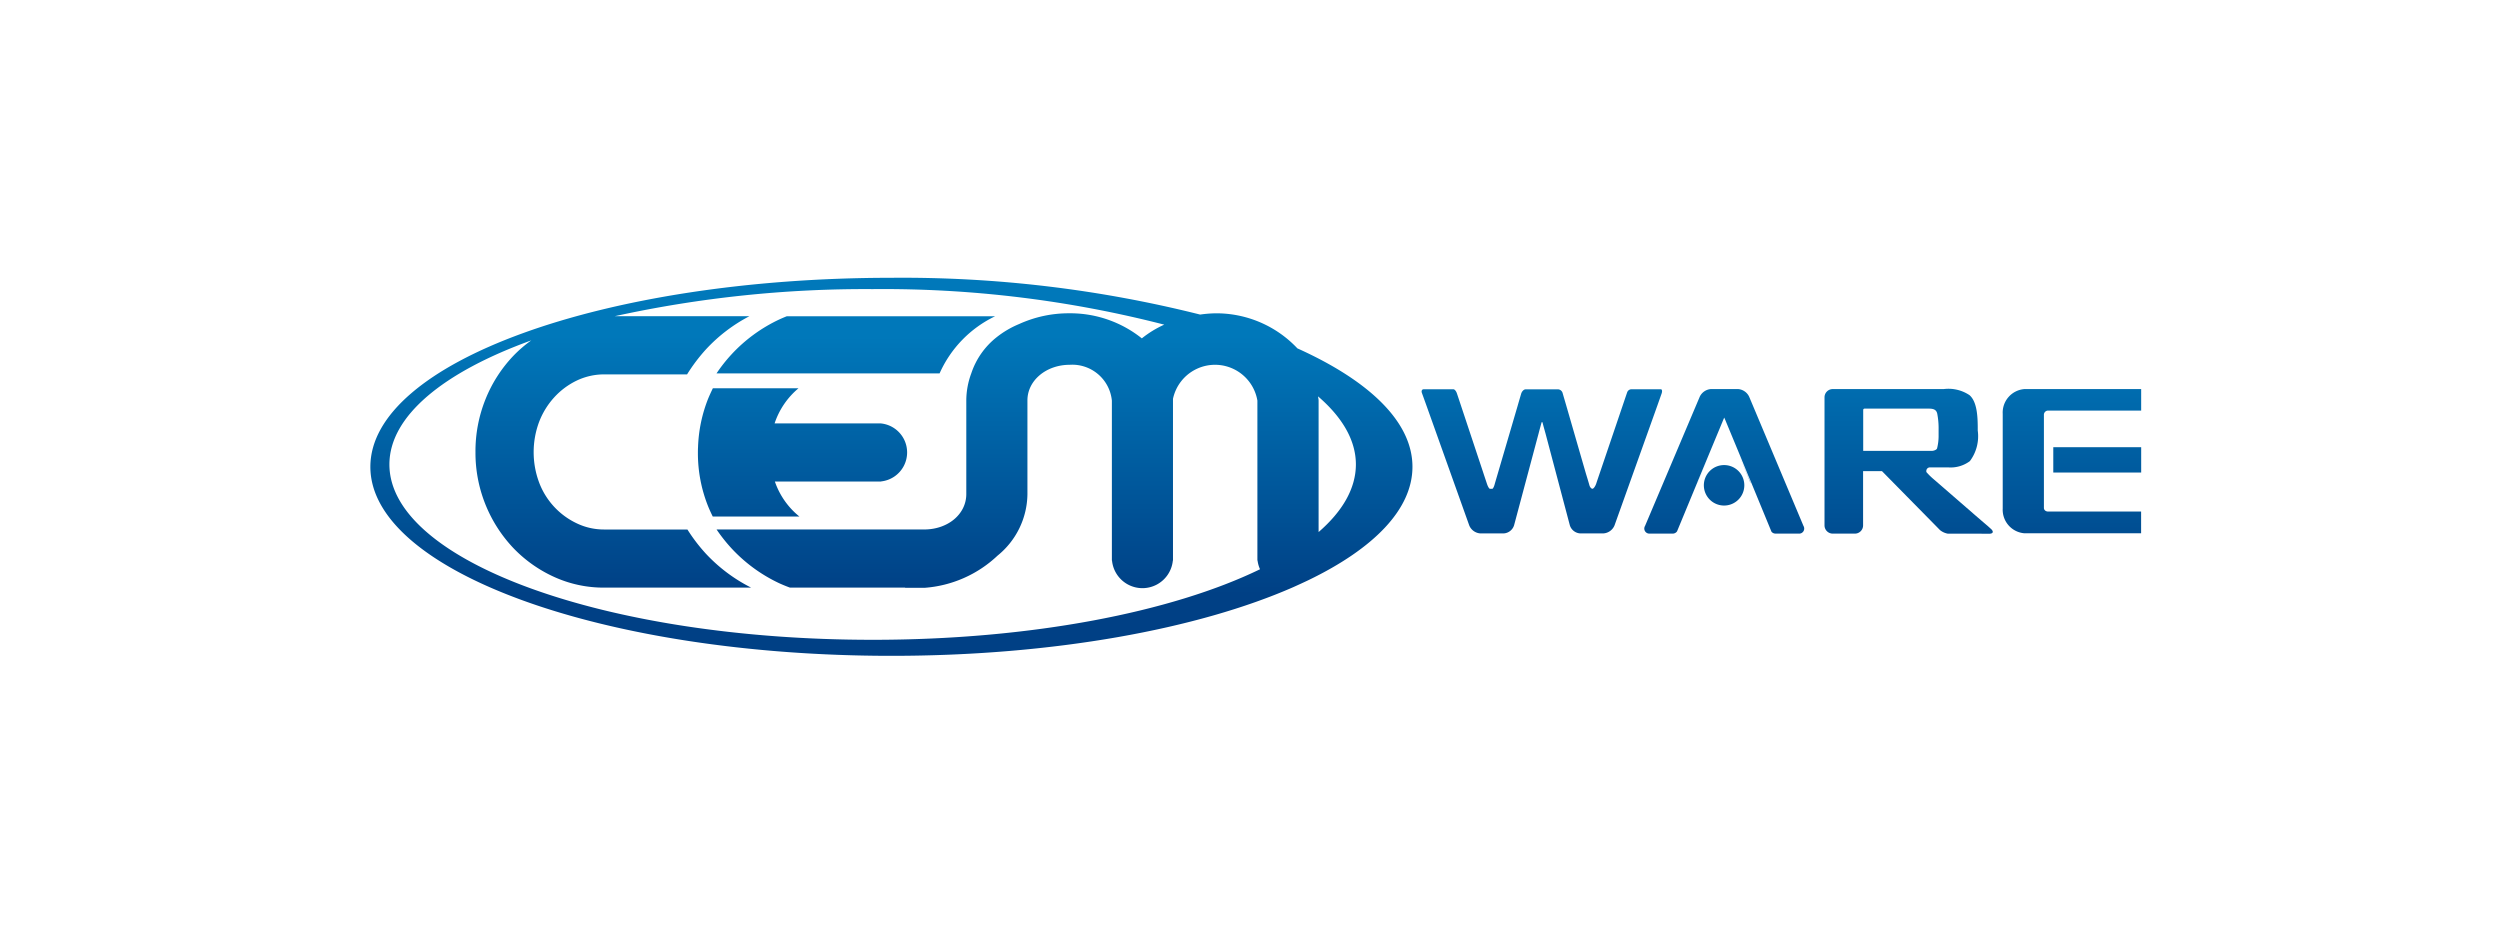 <svg xmlns="http://www.w3.org/2000/svg" xmlns:xlink="http://www.w3.org/1999/xlink" width="216" height="80" viewBox="0 0 216 80"><defs><style>.a{fill:#fff;opacity:0;}.b{fill:url(#a);}.c{fill:url(#b);}.d{fill:url(#c);}.e{fill:url(#d);}.f{fill:url(#e);}.g{fill:url(#f);}.h{fill:url(#g);}.i{fill:url(#h);}.j{fill:url(#i);}.k{fill:url(#j);}.l{fill:url(#k);}.m{fill:url(#l);}</style><linearGradient id="a" x1="0.5" y1="0.155" x2="0.5" y2="0.836" gradientUnits="objectBoundingBox"><stop offset="0" stop-color="#0078ba"/><stop offset="1" stop-color="#004085"/></linearGradient><linearGradient id="b" x1="0.5" y1="-0.405" x2="0.5" y2="1.601" xlink:href="#a"/><linearGradient id="c" x1="0.5" y1="0.351" x2="0.5" y2="4.858" xlink:href="#a"/><linearGradient id="d" x1="0.5" y1="-0.368" x2="0.5" y2="1.419" xlink:href="#a"/><linearGradient id="e" x1="0.5" y1="-0.365" x2="0.5" y2="1.415" xlink:href="#a"/><linearGradient id="f" x1="0.5" y1="-0.366" x2="0.5" y2="1.42" xlink:href="#a"/><linearGradient id="g" x1="0.5" y1="-4.373" x2="0.5" y2="5.781" xlink:href="#a"/><linearGradient id="h" x1="0.5" y1="-4.209" x2="0.5" y2="4.895" xlink:href="#a"/><linearGradient id="i" x1="0.5" y1="-20.765" x2="0.5" y2="23.822" xlink:href="#a"/><linearGradient id="j" x1="0.5" y1="-6.109" x2="0.5" y2="6.406" xlink:href="#a"/><linearGradient id="k" x1="0.5" y1="-3.187" x2="0.5" y2="3.183" xlink:href="#a"/><linearGradient id="l" x1="0.5" y1="-0.365" x2="0.5" y2="1.416" xlink:href="#a"/></defs><g transform="translate(-50 -19)"><rect class="a" width="216" height="80" transform="translate(50 19)"/><g transform="translate(82 43)"><path class="b" d="M216.662,596.135a9.621,9.621,0,0,0-7.13-3.028,10.747,10.747,0,0,0-1.274.108,105.442,105.442,0,0,0-26.669-3.178c-24.867,0-45.022,7.311-45.022,16.333S156.722,622.7,181.589,622.7c13.985,0,26.485-2.314,34.741-5.945q.669-.3,1.3-.6c5.635-2.727,8.973-6.115,8.973-9.788C226.607,602.492,222.878,598.935,216.662,596.135Zm-36.7,25.18c-23.06,0-41.75-6.782-41.75-15.149,0-4.188,4.683-7.979,12.259-10.721a10.908,10.908,0,0,0-1.564,1.35,11.8,11.8,0,0,0-2.388,3.724,12.016,12.016,0,0,0-.871,4.585,11.97,11.97,0,0,0,3.258,8.268,11.423,11.423,0,0,0,3.554,2.517,10.282,10.282,0,0,0,4.311.917h12.694a13.873,13.873,0,0,1-3.939-2.963,14.559,14.559,0,0,1-1.566-2.058h-7.189v0a5.43,5.43,0,0,1-2.391-.542,6.386,6.386,0,0,1-3.24-3.539,7.5,7.5,0,0,1,0-5.2,6.718,6.718,0,0,1,1.3-2.124,6.366,6.366,0,0,1,1.944-1.456,5.488,5.488,0,0,1,2.391-.541h7.155a14.873,14.873,0,0,1,1.634-2.164,13.779,13.779,0,0,1,3.751-2.862H157.676a101.173,101.173,0,0,1,22.282-2.342,97.354,97.354,0,0,1,25.2,3.071,8.909,8.909,0,0,0-1.936,1.185,9.909,9.909,0,0,0-6.265-2.167,10.367,10.367,0,0,0-4.348.933,8.085,8.085,0,0,0-1.917,1.123,6.632,6.632,0,0,0-2.206,3.133h0a6.793,6.793,0,0,0-.431,2.354v8.093c-.009,1.717-1.575,3.031-3.616,3.043H166.479a13.966,13.966,0,0,0,1.271,1.609,13.362,13.362,0,0,0,4.154,3.041c.3.135.6.258.911.372h9.955v.019h1.671a10.27,10.27,0,0,0,6.314-2.782,6.925,6.925,0,0,0,2.582-5.3v-8.114c0-1.714,1.615-3.071,3.649-3.074a3.436,3.436,0,0,1,3.647,3.1v13.81h.012a2.64,2.64,0,0,0,5.256,0h.012V600.495a3.713,3.713,0,0,1,7.293.154v13.819h.015a2.578,2.578,0,0,0,.212.751C205.824,618.918,193.66,621.315,179.957,621.315Zm38.532-9.305V600.649c0-.126-.036-.243-.046-.366,2.1,1.809,3.268,3.8,3.268,5.884C221.711,608.237,220.564,610.213,218.489,612.01Z" transform="translate(-136.567 -590.036)"/><path class="c" d="M200.579,617.444h9.176v-.012a2.519,2.519,0,0,0,0-5.009v-.006h-9.2a6.709,6.709,0,0,1,2.065-3.034h-7.4c-.139.289-.274.578-.4.88a12.4,12.4,0,0,0-.88,4.2h0l0,0c-.009.157-.012.317-.012.477a12.348,12.348,0,0,0,.892,4.668c.12.293.253.579.391.859H202.7A6.654,6.654,0,0,1,200.579,617.444Z" transform="translate(-165.629 -599.837)"/><path class="d" d="M221.257,596.771h-18c-.215.086-.431.176-.643.274a13.324,13.324,0,0,0-4.154,3.04,13.5,13.5,0,0,0-1.277,1.622h19.272A9.969,9.969,0,0,1,221.257,596.771Z" transform="translate(-167.274 -593.448)"/><path class="e" d="M341.388,609.938c.077-.209.046-.381-.065-.381H338.77a.4.4,0,0,0-.354.267c-.052.151-.2.585-.329.967l-1.942,5.726c-.129.382-.308.9-.394,1.166s-.24.471-.335.471-.216-.138-.261-.3-.179-.615-.3-1l-1.714-5.933c-.114-.388-.249-.853-.3-1.031a.441.441,0,0,0-.375-.326h-2.828c-.148,0-.32.172-.381.381s-.206.7-.317,1.089l-1.671,5.7c-.113.388-.256.868-.31,1.065s-.145.357-.194.357h-.206c-.065,0-.179-.194-.256-.428s-.246-.735-.372-1.12l-1.883-5.668c-.126-.381-.283-.853-.347-1.04s-.194-.341-.289-.341h-2.582c-.145,0-.212.142-.151.31s.225.625.363,1.007l3.73,10.447a1.117,1.117,0,0,0,.967.689h2a1,1,0,0,0,.908-.708l2.114-7.917c.1-.391.216-.8.246-.914s.083-.108.111.012.145.542.253.929l2.09,7.89a1,1,0,0,0,.91.708h1.982a1.12,1.12,0,0,0,.969-.689l3.684-10.306C341.142,610.637,341.311,610.154,341.388,609.938Z" transform="translate(-229.829 -599.925)"/><path class="f" d="M405.314,621.353c-.3-.252-.782-.668-1.074-.92l-.776-.674c-.292-.252-.772-.671-1.067-.926l-1.739-1.507a5.749,5.749,0,0,1-.649-.637l0-.083a.309.309,0,0,1,.286-.314h1.612a2.784,2.784,0,0,0,1.865-.542,3.584,3.584,0,0,0,.68-2.643c.009-1.2-.052-2.48-.711-3.056a3.264,3.264,0,0,0-2.228-.526h-9.6a.713.713,0,0,0-.7.717V621.3a.713.713,0,0,0,.7.714h1.933a.71.71,0,0,0,.7-.714v-4.686h1.631c.058.061.443.449.717.729l3.643,3.7.653.665a1.478,1.478,0,0,0,.683.311h2.646l.914.006c.369,0,.424-.2.126-.45Zm-7.81-6.49h-2.948v-3.529a.117.117,0,0,1,.111-.12h5.379c.381,0,.809-.028.907.44a6.654,6.654,0,0,1,.117,1.379c0,.474,0,.588,0,.588a4.428,4.428,0,0,1-.132,1.028c-.043.135-.311.215-.437.215H397.5Z" transform="translate(-265.575 -599.909)"/><path class="g" d="M428.8,620.1h-2.465a.406.406,0,0,1-.212-.055.3.3,0,0,1-.15-.256v-8.031a.363.363,0,0,1,.338-.381h8.065v-1.859H424.306a2.035,2.035,0,0,0-1.892,2.142v8.179a2.039,2.039,0,0,0,1.892,2.141h10.065V620.1H428.8Z" transform="translate(-281.379 -599.903)"/><path class="h" d="M438.864,619.7H431.27v2.191h7.594c0-.206,0-.615,0-1.059C438.864,620.347,438.864,619.895,438.864,619.7Z" transform="translate(-285.866 -605.063)"/><path class="i" d="M369.1,623.141l-.141.335-.034.092,1.022-2.443Z" transform="translate(-254.283 -605.786)"/><path class="j" d="M376.337,621.275l.209.5,0-.012Z" transform="translate(-258.036 -605.862)"/><path class="k" d="M376.859,622.532l-.1-.234v0l.009.025.711,1.748h.025l-.2-.462Z" transform="translate(-258.251 -606.377)"/><path class="l" d="M371.879,622.835a1.748,1.748,0,1,0,1.732,1.745A1.742,1.742,0,0,0,371.879,622.835Z" transform="translate(-254.902 -606.652)"/><path class="m" d="M368.716,610.184a1.157,1.157,0,0,0-.984-.665h-2.3a1.165,1.165,0,0,0-.985.662l-4.727,11.164a.436.436,0,0,0,.422.662h2.018a.453.453,0,0,0,.326-.194l1.751-4.231.034-.092.142-.338.846-2.037,1.2-2.889.1-.243.1.227,1.237,2.982.206.5,0,.009.548,1.326.2.464h0l1.794,4.355a.448.448,0,0,0,.348.163h1.991a.437.437,0,0,0,.425-.662Z" transform="translate(-249.588 -599.906)"/></g></g></svg>